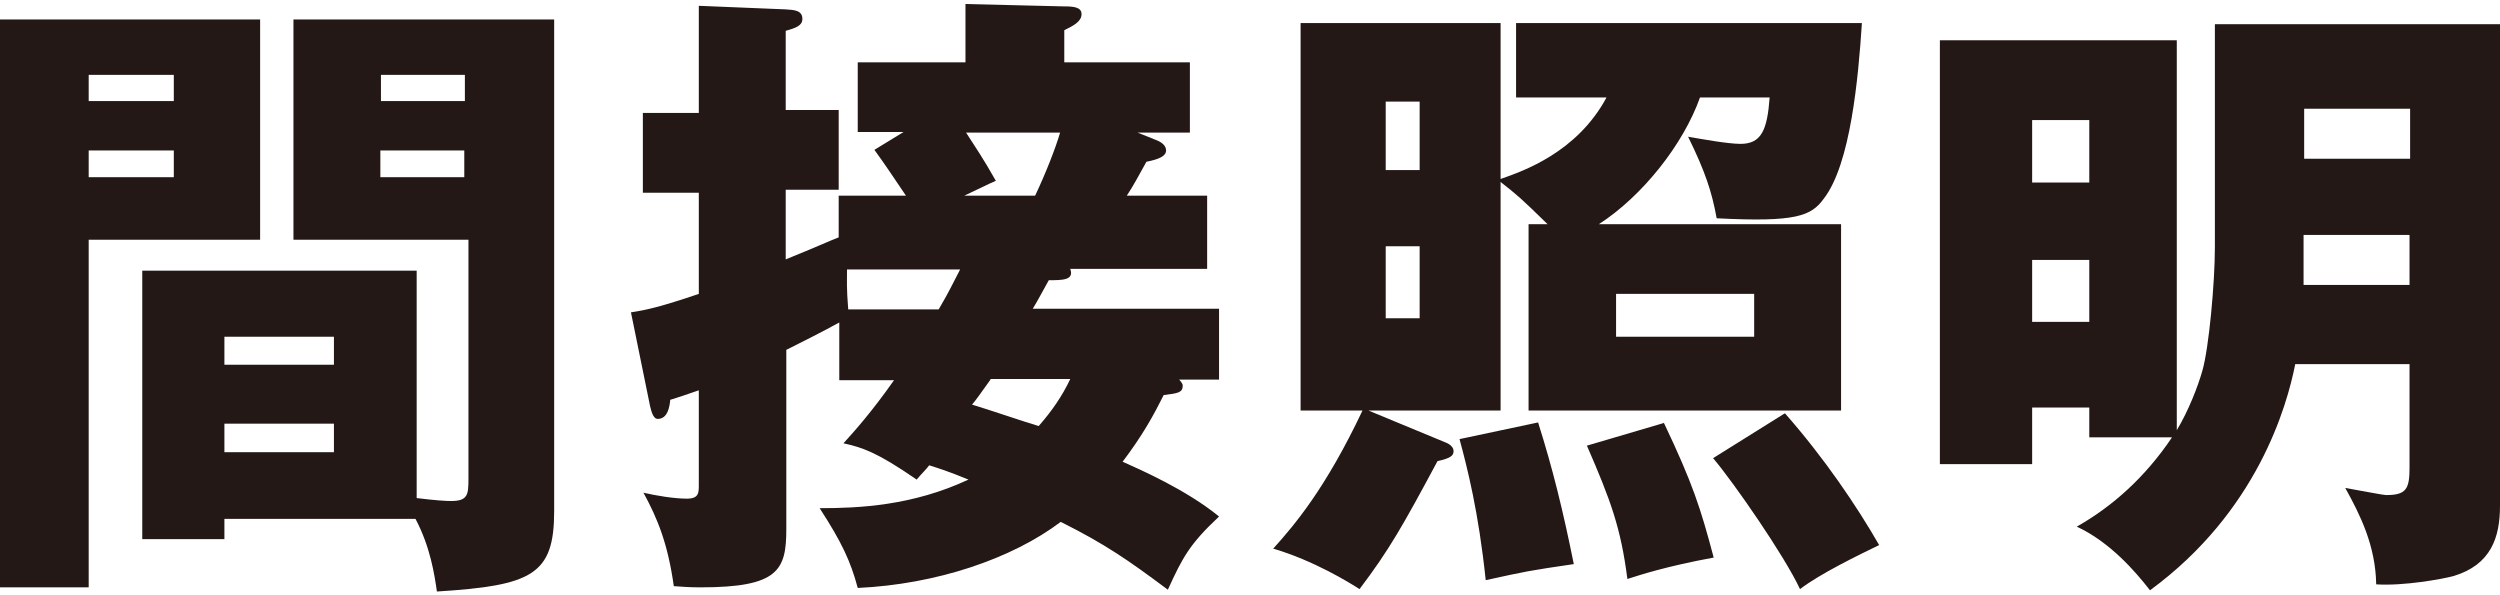 <svg width="84" height="20" viewBox="0 0 84 20" fill="none" xmlns="http://www.w3.org/2000/svg">
<g clip-path="url(#clip0_601_513)">
<path d="M8.74 0.655V8.055H2.98V19.735H0V0.655H8.74ZM5.84 3.395V2.515H2.98V3.395H5.84ZM2.98 5.055V5.955H5.84V5.055H2.98ZM7.54 17.434V18.114H4.78V9.095H14V16.735C14.64 16.814 14.98 16.834 15.16 16.834C15.72 16.834 15.74 16.614 15.74 16.095V8.055H9.86V0.655H18.62V17.174C18.62 19.314 17.88 19.674 14.68 19.875C14.6 19.314 14.46 18.375 13.96 17.434H7.54ZM11.22 12.255V11.315H7.54V12.255H11.22ZM7.54 14.235V15.194H11.22V14.235H7.54ZM15.62 3.395V2.515H12.8V3.395H15.62ZM12.78 5.055V5.955H15.6V5.055H12.78Z" fill="#231815"/>
<path d="M40.96 10.395V12.755H39.62C39.62 12.755 39.74 12.874 39.74 12.954C39.74 13.194 39.58 13.214 39.1 13.274C38.76 13.954 38.4 14.614 37.72 15.514C38.3 15.774 39.86 16.454 40.96 17.355C39.98 18.274 39.74 18.715 39.24 19.814C37.9 18.814 37.12 18.274 35.64 17.535C34 18.774 31.46 19.634 28.82 19.755C28.58 18.855 28.28 18.215 27.54 17.075C28.86 17.075 30.66 16.994 32.54 16.114C31.86 15.835 31.54 15.735 31.22 15.634C31.12 15.774 31.02 15.854 30.8 16.114C29.44 15.175 28.96 15.034 28.34 14.895C28.72 14.475 29.28 13.854 30.04 12.774H28.2V10.835C27.62 11.155 26.98 11.475 26.42 11.755V17.774C26.42 19.154 26.16 19.735 23.54 19.735C23.16 19.735 22.92 19.715 22.64 19.695C22.44 18.274 22.1 17.434 21.62 16.555C22.04 16.654 22.66 16.755 23.08 16.755C23.5 16.755 23.48 16.535 23.48 16.255V13.114C22.9 13.315 22.84 13.335 22.52 13.434C22.5 13.655 22.44 14.075 22.1 14.075C21.94 14.075 21.88 13.794 21.84 13.634L21.2 10.495C21.72 10.415 22.18 10.315 23.48 9.875V6.475H21.6V3.795H23.48V0.195L26.4 0.315C26.66 0.335 26.96 0.335 26.96 0.635C26.96 0.855 26.76 0.935 26.4 1.035V3.695H28.18V6.375H26.4V8.715C27.44 8.295 27.82 8.115 28.18 7.975V6.575H30.44C30.1 6.075 29.76 5.555 29.38 5.035L30.36 4.435H28.82V2.095H32.44V0.135L35.76 0.215C36.06 0.215 36.34 0.235 36.34 0.475C36.34 0.735 36.04 0.875 35.76 1.015V2.095H39.98V4.455H38.22L38.82 4.695C39.04 4.775 39.18 4.895 39.18 5.055C39.18 5.255 38.92 5.355 38.52 5.435C38.26 5.895 38.1 6.215 37.86 6.575H40.56V9.035H35.96C36.1 9.415 35.7 9.415 35.24 9.415C35 9.835 34.92 10.014 34.7 10.374H40.96V10.395ZM31.54 10.395C31.88 9.815 31.98 9.595 32.26 9.055H28.46C28.46 9.435 28.44 9.655 28.5 10.395H31.54ZM34.78 6.575C35.14 5.815 35.46 4.995 35.62 4.455H32.46C32.78 4.955 33.02 5.295 33.46 6.075C33.18 6.195 33 6.295 32.4 6.575H34.78ZM33.28 12.755C32.92 13.255 32.8 13.434 32.66 13.595C33.2 13.755 34.42 14.175 34.9 14.315C35.34 13.815 35.7 13.294 35.96 12.735H33.28V12.755Z" fill="#231815"/>
<path d="M50.94 3.254V0.774H62.56C62.44 2.614 62.18 5.514 61.28 6.674C60.86 7.254 60.36 7.474 57.68 7.334C57.52 6.454 57.3 5.774 56.72 4.594C57.18 4.674 58.06 4.834 58.48 4.834C59.18 4.834 59.38 4.374 59.46 3.274H57.12C56.56 4.854 55.18 6.594 53.72 7.534H61.86V13.794H51.36V7.534H52C51.1 6.654 50.98 6.554 50.42 6.114V13.794H45.98L48.54 14.854C48.76 14.934 48.84 15.054 48.84 15.154C48.84 15.314 48.74 15.394 48.3 15.494C47.14 17.654 46.68 18.474 45.68 19.794C45.34 19.574 44.14 18.834 42.78 18.434C43.5 17.634 44.54 16.414 45.78 13.794H43.7V0.774H50.42V6.014C51.16 5.754 52.98 5.134 53.98 3.274H50.94V3.254ZM47.7 5.714V3.414H46.56V5.714H47.7ZM46.56 8.274V10.694H47.7V8.274H46.56ZM51.68 14.194C52.18 15.774 52.52 17.174 52.88 18.954C51.38 19.174 51.28 19.194 49.92 19.494C49.68 17.194 49.3 15.714 49.04 14.754L51.68 14.194ZM55.9 14.194C56.88 16.254 57.14 17.074 57.58 18.734C55.96 19.034 55.12 19.314 54.68 19.454C54.46 17.734 54.12 16.814 53.32 14.974L55.9 14.214V14.194ZM58.94 11.314V9.874H54.3V11.314H58.94ZM59.98 13.894C61.3 15.394 62.38 16.994 63.14 18.314C62.44 18.654 61.16 19.274 60.48 19.794C59.96 18.674 58.24 16.194 57.56 15.394L59.96 13.894H59.98Z" fill="#231815"/>
<path d="M74.42 0.814H84V16.994C84 18.055 83.7 18.974 82.44 19.355C82.08 19.454 80.76 19.695 79.84 19.634C79.82 18.334 79.3 17.294 78.8 16.395C79.16 16.454 80.06 16.634 80.18 16.634C80.84 16.634 80.96 16.434 80.96 15.735V12.235H77.12C76.84 13.655 75.84 17.195 72.24 19.834C71.76 19.215 70.9 18.215 69.78 17.695C70.98 17.015 72.08 16.035 72.98 14.694H70.2V13.694H68.28V15.595H65.18V1.354H73.14V14.454C73.54 13.794 73.86 12.954 74 12.454C74.22 11.694 74.42 9.494 74.42 8.314V0.814ZM70.2 6.134V4.034H68.28V6.134H70.2ZM68.28 8.734V10.815H70.2V8.734H68.28ZM77.42 5.334H80.98V3.654H77.42V5.334ZM80.96 7.894H77.4V9.574H80.96V7.894Z" fill="#231815"/>
</g>
<defs>
<clipPath id="clip0_601_513">
<rect width="83.98" height="19.74" fill="white" transform="translate(0 0.135)"/>
</clipPath>
</defs>
</svg>

